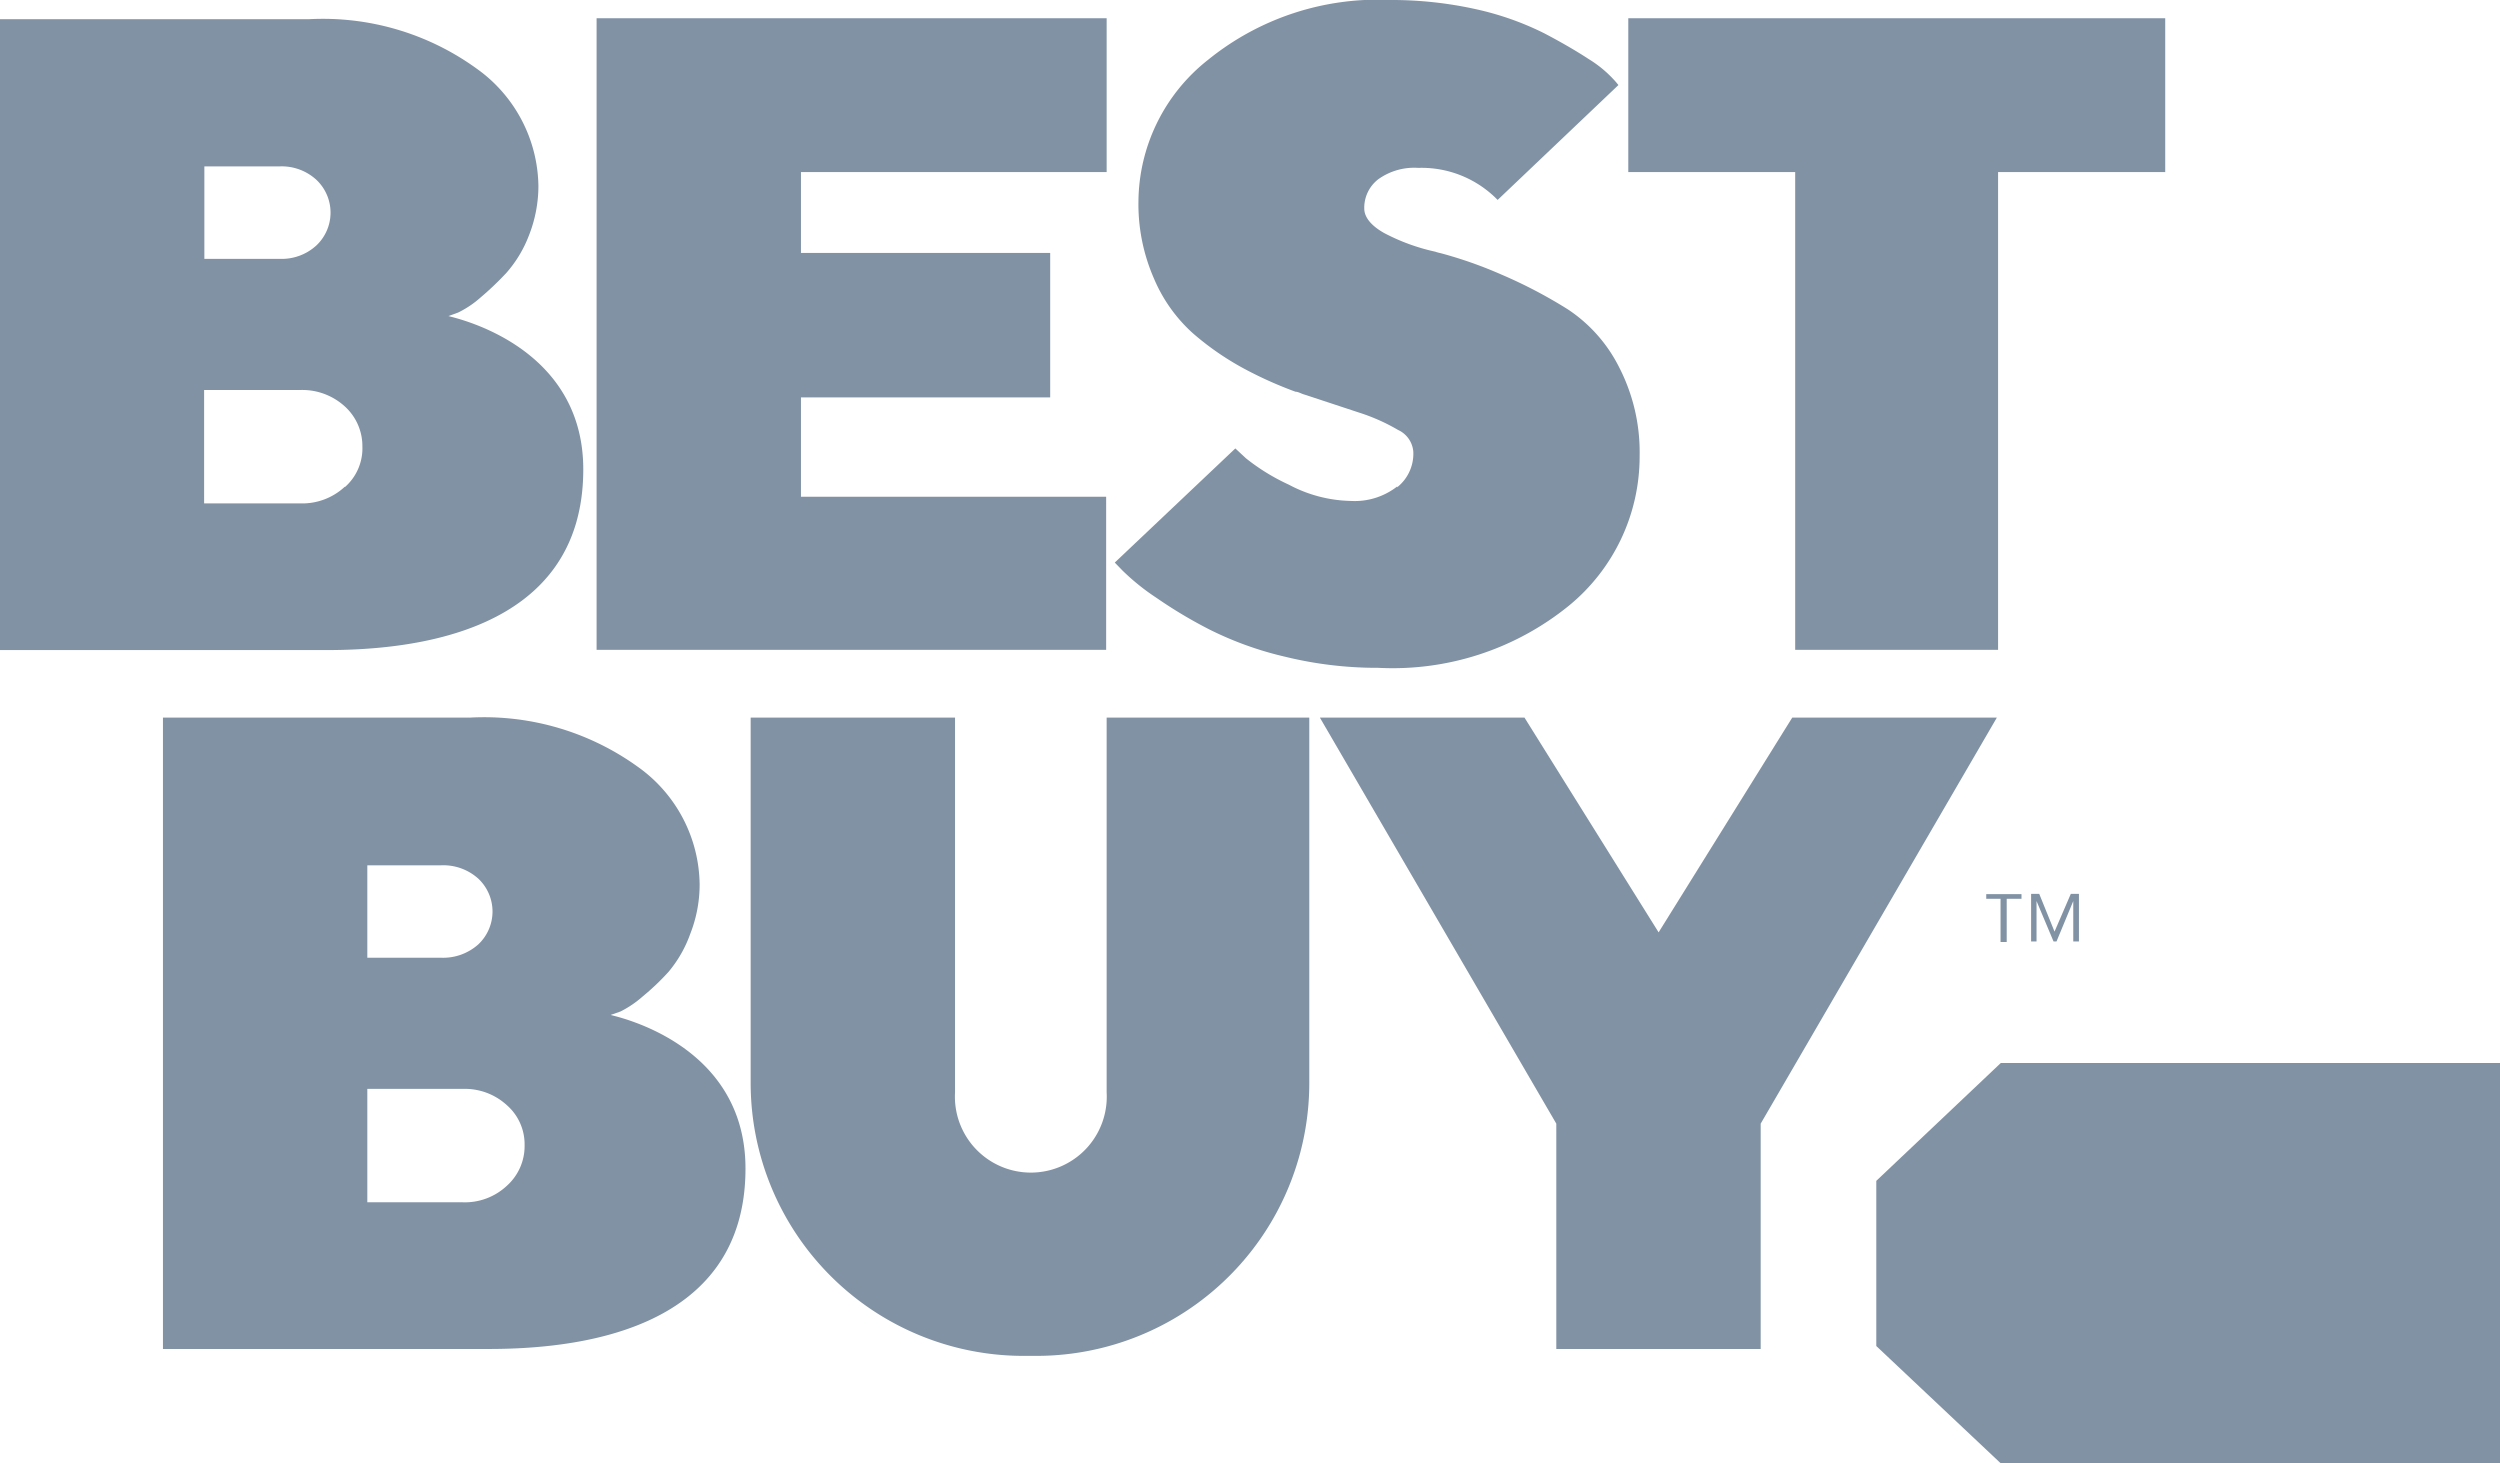 <svg xmlns="http://www.w3.org/2000/svg" viewBox="0 0 101.41 59.35"><defs><style>.cls-1{fill:#8192a5;}</style></defs><g id="Layer_2" data-name="Layer 2"><g id="Logos"><polygon class="cls-1" points="81.16 43.12 101.41 43.12 101.41 59.35 81.15 59.35 76.11 54.6 76.11 47.9 81.16 43.12"></polygon><path class="cls-1" d="M18.19,12.82l.39-.14a4,4,0,0,0,.91-.61,12.21,12.21,0,0,0,1.05-1,5,5,0,0,0,.92-1.53,5.48,5.48,0,0,0,.38-2,5.94,5.94,0,0,0-2.51-4.76,10.63,10.63,0,0,0-6.82-2H0V26.37H13.24c3.39,0,10.42-.64,10.42-7.33,0-5.12-5.36-6.17-5.47-6.22M8.29,6.75h3.05a2.08,2.08,0,0,1,1.49.54,1.83,1.83,0,0,1,0,2.67,2.08,2.08,0,0,1-1.49.54H8.29Zm5.69,13a2.53,2.53,0,0,1-1.8.67H8.28v-4.6h3.9a2.56,2.56,0,0,1,1.8.66,2.17,2.17,0,0,1,.72,1.63A2.09,2.09,0,0,1,14,19.75"></path><path class="cls-1" d="M24.77,41.17l.4-.14a4.19,4.19,0,0,0,.9-.61,9.86,9.86,0,0,0,1.05-1A5,5,0,0,0,28,37.88a5.47,5.47,0,0,0,.38-2,5.93,5.93,0,0,0-2.5-4.77,10.66,10.66,0,0,0-6.83-2H6.61V54.72H19.82c3.4,0,10.42-.63,10.42-7.32,0-5.13-5.35-6.18-5.47-6.23M14.9,35.1h3a2.12,2.12,0,0,1,1.5.54,1.83,1.83,0,0,1,0,2.67,2.14,2.14,0,0,1-1.5.54h-3Zm5.66,13a2.49,2.49,0,0,1-1.79.67H14.9v-4.6h3.87a2.52,2.52,0,0,1,1.79.66,2.11,2.11,0,0,1,.72,1.62,2.16,2.16,0,0,1-.72,1.65"></path><polygon class="cls-1" points="44.87 20.15 32.49 20.15 32.49 16.12 42.6 16.12 42.6 10.26 32.49 10.26 32.49 6.98 44.89 6.98 44.89 0.74 24.2 0.74 24.2 26.36 44.87 26.36 44.87 20.15"></polygon><polygon class="cls-1" points="66.05 0.74 66.05 6.98 72.82 6.98 72.82 26.36 81.05 26.36 81.05 6.98 87.83 6.98 87.83 0.74 66.05 0.74"></polygon><path class="cls-1" d="M56.68,19.73a2.8,2.8,0,0,1-1.89.59,5.57,5.57,0,0,1-2.51-.66,8.38,8.38,0,0,1-1.74-1.07l-.43-.4-4.89,4.63.31.32a9.07,9.07,0,0,0,1.38,1.11,18.67,18.67,0,0,0,2.16,1.29,13.78,13.78,0,0,0,3.06,1.1,15.71,15.71,0,0,0,3.78.45,11.33,11.33,0,0,0,7.73-2.52,7.82,7.82,0,0,0,2.87-6.07,7.53,7.53,0,0,0-.83-3.6,6.08,6.08,0,0,0-2.08-2.35,19.46,19.46,0,0,0-2.69-1.41,17.14,17.14,0,0,0-2.47-.87,1.8,1.8,0,0,1-.22-.06,8.18,8.18,0,0,1-2.06-.75c-.54-.3-.82-.65-.82-1a1.46,1.46,0,0,1,.57-1.19,2.5,2.5,0,0,1,1.62-.46,4.31,4.31,0,0,1,3.22,1.3l4.9-4.66-.09-.11a4.75,4.75,0,0,0-1.11-.94c-.52-.34-1.14-.7-1.83-1.06A11.92,11.92,0,0,0,59.9.38,15.79,15.79,0,0,0,56.42,0,10.93,10.93,0,0,0,49,2.43a7.38,7.38,0,0,0-2.82,5.73,7.53,7.53,0,0,0,.63,3.14,6.25,6.25,0,0,0,1.58,2.22A11.44,11.44,0,0,0,50.55,15a16.2,16.2,0,0,0,2,.89c.12,0,.25.09.38.12l2.18.72a7.84,7.84,0,0,1,1.6.71,1.06,1.06,0,0,1,.62.89,1.74,1.74,0,0,1-.66,1.44"></path><path class="cls-1" d="M44.89,44.31a3.08,3.08,0,1,1-6.15,0V29.11H30.45V43.93A11.07,11.07,0,0,0,41.52,55H42A11.07,11.07,0,0,0,53.11,43.93V29.11H44.89v15.2Z"></path><polygon class="cls-1" points="67.28 37.82 61.84 29.11 53.54 29.11 63.13 45.58 63.13 54.72 71.42 54.72 71.42 45.58 81 29.11 72.7 29.11 67.28 37.82"></polygon><path class="cls-1" d="M80.14,51.22a1,1,0,1,1-1-1,1,1,0,0,1,1,1"></path><path class="cls-1" d="M81.17,36.46h-.6v-.19H82v.19h-.6v1.75h-.25V36.46Zm1.21-.2h.34l.62,1.53L84,36.26h.33v1.93h-.23V36.55l-.68,1.64H83.3l-.69-1.64v1.64h-.22V36.26Z"></path></g></g></svg>